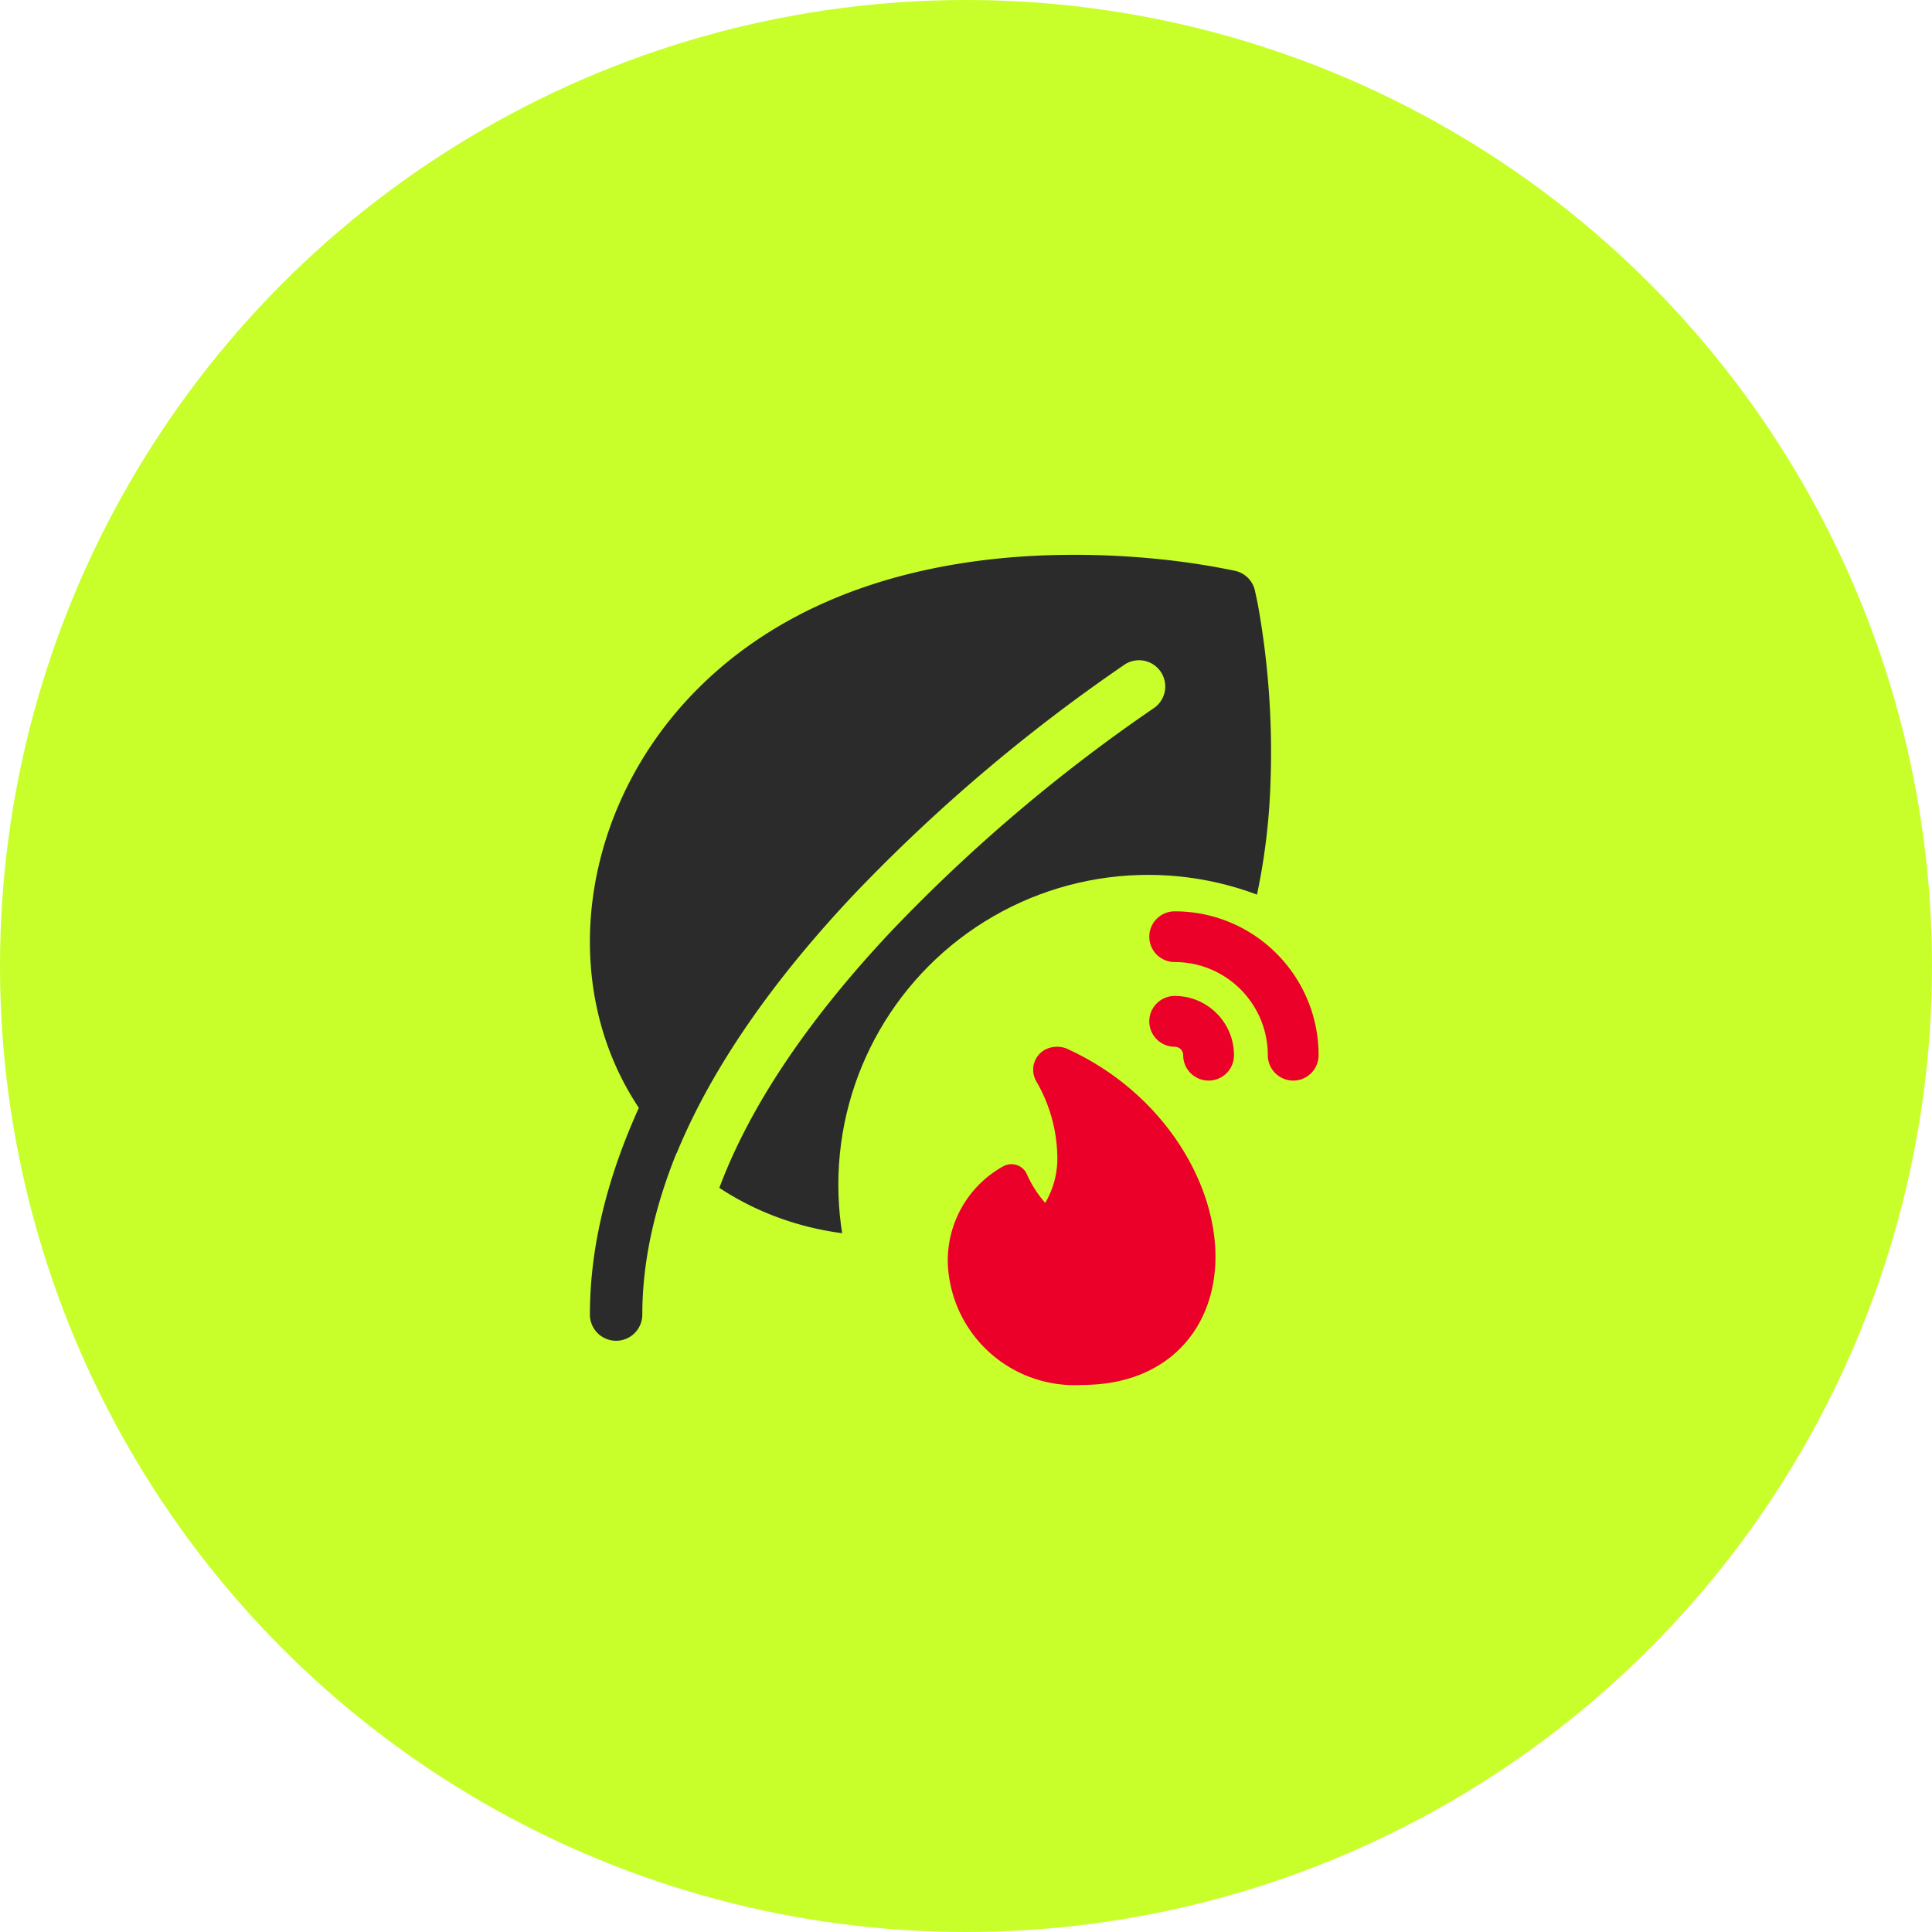<svg fill="none" height="24" width="24" xmlns="http://www.w3.org/2000/svg"><circle fill="#C8FF2A" r="12" cy="12" cx="12"></circle><g clip-path="url(#a)"><path clip-rule="evenodd" d="M12.944 6.9c-1.338.055-3.028.409-4.274 1.654-1.463 1.463-1.764 3.663-.734 5.208-.372.822-.608 1.688-.608 2.568a.325.325 0 0 0 .651 0c0-.671.158-1.345.424-2.004l.002.002c.484-1.18 1.32-2.277 2.185-3.198a21.109 21.109 0 0 1 3.392-2.882.326.326 0 0 1 .361.542 20.452 20.452 0 0 0-3.279 2.786c-.902.96-1.708 2.054-2.128 3.18.749.494 1.649.676 2.544.567a3.398 3.398 0 0 1-.246-1.271c0-.393.02-.744.045-1.016.052-.598.454-1.181 1.168-1.282.35-.05.86-.089 1.607-.089.614 0 1.068.026 1.405.063a7.94 7.94 0 0 0 .323-1.99 10.333 10.333 0 0 0-.153-2.21 5.825 5.825 0 0 0-.04-.191v-.002a.325.325 0 0 0-.242-.243 8.997 8.997 0 0 0-.702-.118 10.337 10.337 0 0 0-1.7-.074Z" fill-rule="evenodd" fill="#2B2B2B"></path></g><circle fill="#C8FF2A" r="3.849" cy="14.717" cx="14.263"></circle><path clip-rule="evenodd" d="M14.277 11.636c0-.174.142-.315.316-.315.987 0 1.787.8 1.787 1.787a.315.315 0 0 1-.631 0c0-.639-.518-1.157-1.156-1.157a.315.315 0 0 1-.316-.315Zm0 1.051c0-.174.142-.315.316-.315.406 0 .736.33.736.736a.315.315 0 0 1-.631 0 .105.105 0 0 0-.105-.105.315.315 0 0 1-.316-.316Zm-1.312.362a.324.324 0 0 1 .32-.007c1.18.549 1.854 1.69 1.812 2.655-.018.407-.164.788-.45 1.067-.287.28-.695.44-1.205.44a1.575 1.575 0 0 1-1.668-1.508v-.003a1.338 1.338 0 0 1 .689-1.205.21.21 0 0 1 .294.1c.057.129.134.249.227.355a1.09 1.09 0 0 0 .15-.594 1.914 1.914 0 0 0-.26-.915.286.286 0 0 1 .091-.385Z" fill-rule="evenodd" fill="#EA0029"></path><defs><clipPath id="a"><path d="M6.793 6.792h9.962v9.962H6.793z" fill="#fff"></path></clipPath></defs></svg>
